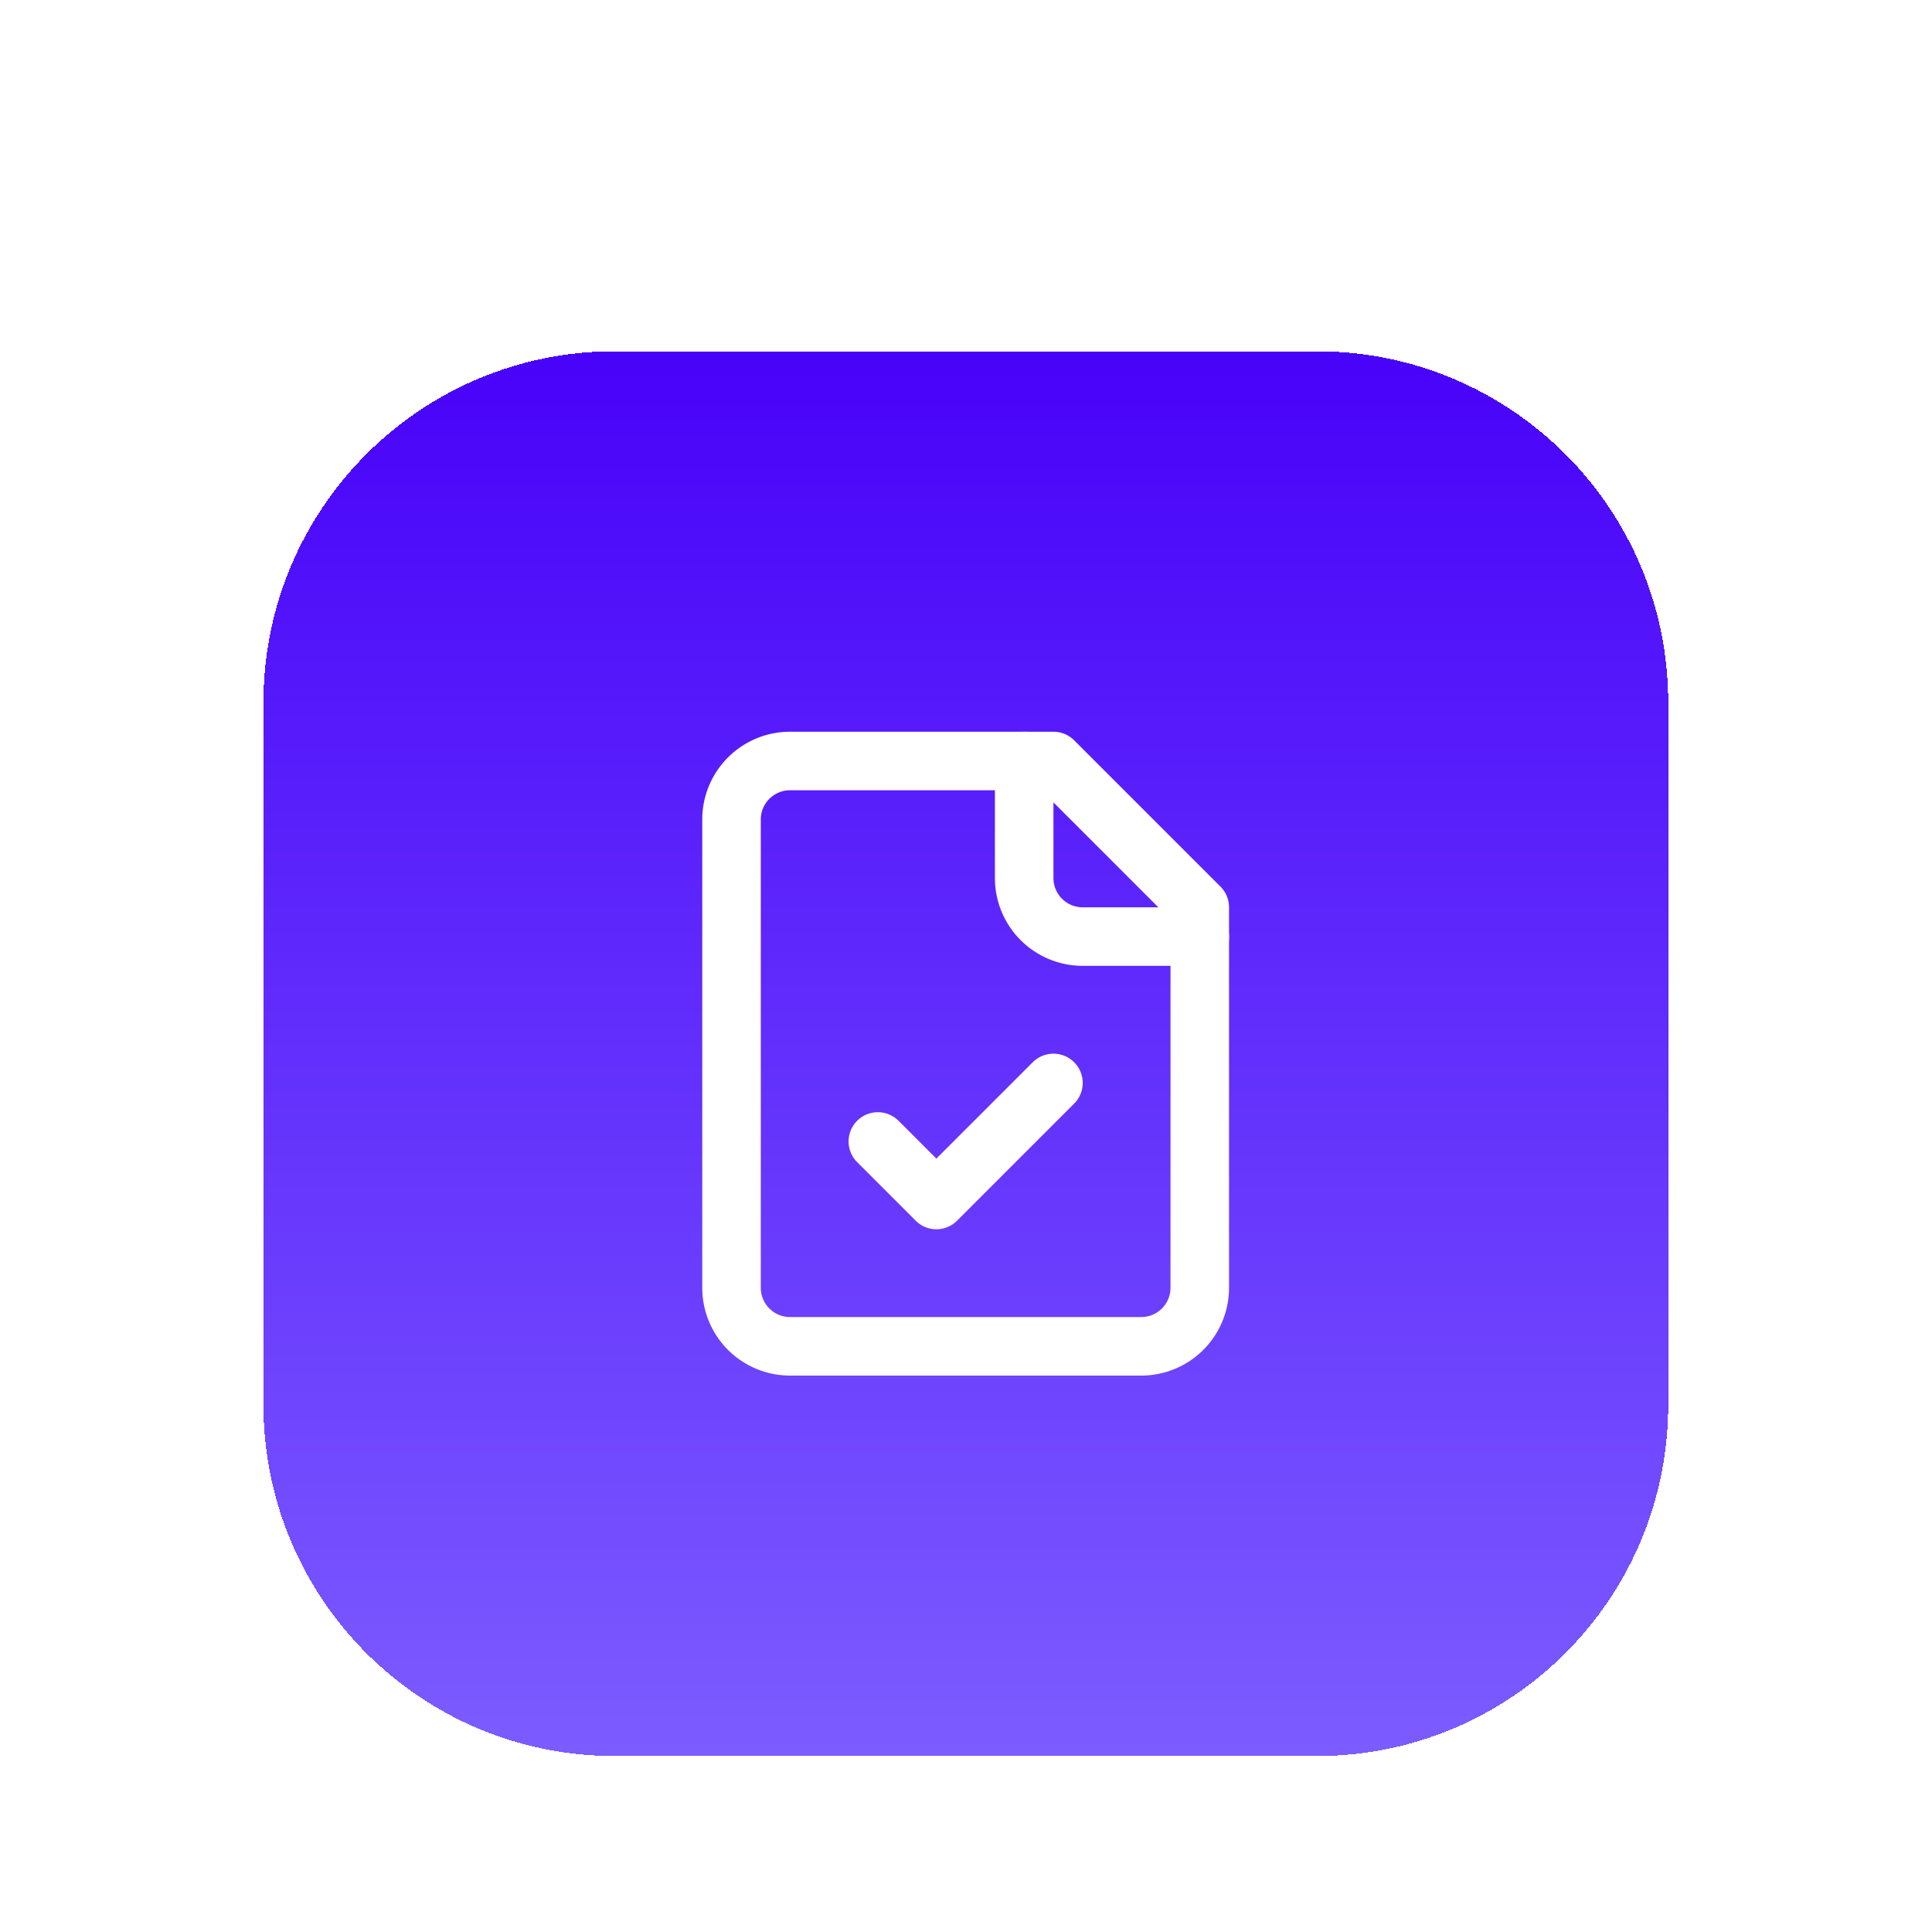<svg xmlns="http://www.w3.org/2000/svg" width="88" height="88" fill="none" viewBox="0 0 88 88"><g filter="url(#a)"><path fill="url(#b)" d="M12 18c0-8.837 7.163-16 16-16h31.985c8.837 0 16 7.163 16 16v31.985c0 8.837-7.163 16-16 16H28c-8.836 0-16-7.163-16-16z" shape-rendering="crispEdges"/><path stroke="#fff" stroke-linecap="round" stroke-linejoin="round" stroke-width="2.666" d="M47.983 20.662H35.986a2.666 2.666 0 0 0-2.666 2.666v21.329a2.666 2.666 0 0 0 2.666 2.666h15.996a2.666 2.666 0 0 0 2.666-2.666v-17.33z"/><path stroke="#fff" stroke-linecap="round" stroke-linejoin="round" stroke-width="2.666" d="M46.65 20.662v5.333a2.666 2.666 0 0 0 2.666 2.665h5.332m-14.663 9.332 2.666 2.666 5.332-5.332"/></g><defs><linearGradient id="b" x1="43.993" x2="43.993" y1="2" y2="65.985" gradientUnits="userSpaceOnUse"><stop stop-color="#4802F9"/><stop offset="1" stop-color="#7C5CFF"/></linearGradient><filter id="a" width="87.985" height="87.985" x="0" y="0" color-interpolation-filters="sRGB" filterUnits="userSpaceOnUse"><feFlood flood-opacity="0" result="BackgroundImageFix"/><feColorMatrix in="SourceAlpha" result="hardAlpha" values="0 0 0 0 0 0 0 0 0 0 0 0 0 0 0 0 0 0 127 0"/><feMorphology in="SourceAlpha" radius="4" result="effect1_dropShadow_2306_5268"/><feOffset dy="4"/><feGaussianBlur stdDeviation="3"/><feComposite in2="hardAlpha" operator="out"/><feColorMatrix values="0 0 0 0 0.282 0 0 0 0 0.008 0 0 0 0 0.976 0 0 0 0.3 0"/><feBlend in2="BackgroundImageFix" result="effect1_dropShadow_2306_5268"/><feColorMatrix in="SourceAlpha" result="hardAlpha" values="0 0 0 0 0 0 0 0 0 0 0 0 0 0 0 0 0 0 127 0"/><feMorphology in="SourceAlpha" radius="3" result="effect2_dropShadow_2306_5268"/><feOffset dy="10"/><feGaussianBlur stdDeviation="7.5"/><feComposite in2="hardAlpha" operator="out"/><feColorMatrix values="0 0 0 0 0.282 0 0 0 0 0.008 0 0 0 0 0.976 0 0 0 0.3 0"/><feBlend in2="effect1_dropShadow_2306_5268" result="effect2_dropShadow_2306_5268"/><feBlend in="SourceGraphic" in2="effect2_dropShadow_2306_5268" result="shape"/></filter></defs></svg>